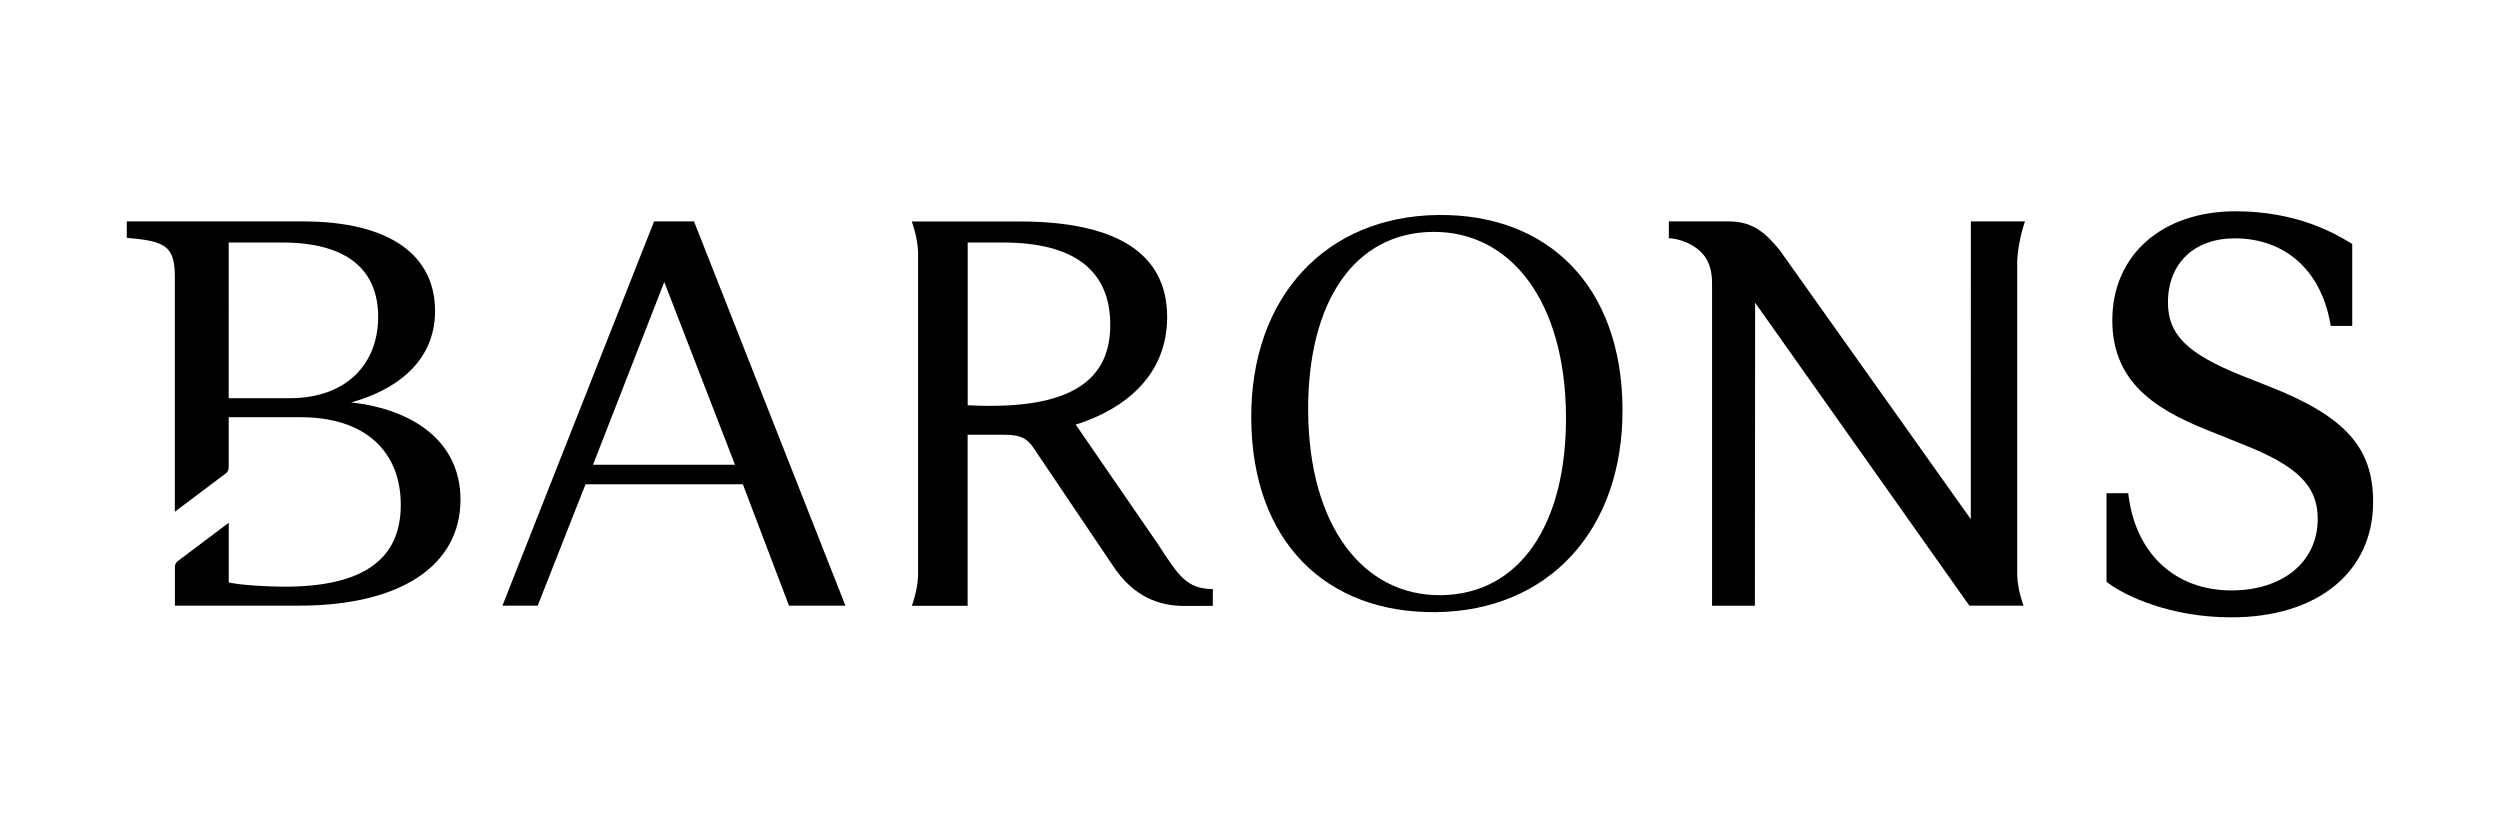 <?xml version="1.0" encoding="utf-8"?>
<!-- Generator: Adobe Illustrator 25.4.1, SVG Export Plug-In . SVG Version: 6.00 Build 0)  -->
<svg version="1.1" xmlns="http://www.w3.org/2000/svg" xmlns:xlink="http://www.w3.org/1999/xlink" x="0px" y="0px"
	 viewBox="0 0 336.16 111.43" style="enable-background:new 0 0 336.16 111.43;" xml:space="preserve">
<style type="text/css">
	.st0{fill:#FFFFFF;}
	.st1{display:none;}
	.st2{display:inline;}
	.st3{fill:#010101;}
	.st4{display:inline;fill:#010101;}
	.st5{display:inline;fill:none;stroke:#ED1C24;stroke-width:0.1;stroke-miterlimit:10;}
	.st6{display:inline;fill:none;stroke:#ED1C24;stroke-width:0.25;stroke-miterlimit:10;}
</style>
<g id="Layer_1">
	<g>
		<path d="M193.36,28.91c-15.08,0.17-25.21,11.02-25.11,27.35c0.08,16.55,10.05,26.22,24.85,26.05
			c15.1-0.17,25.16-11.01,25.07-27.33C218.08,38.43,208.11,28.73,193.36,28.91z M193.77,80.03c-10.54,0.11-17.79-9.39-17.87-24.79
			c-0.07-14.7,6.24-23.94,16.72-24.06c10.55-0.11,17.87,9.39,17.95,24.81C210.64,70.69,204.24,79.91,193.77,80.03z"/>
		<path d="M305.11,51.96l-3.76-1.49c-7.27-2.93-9.84-5.49-9.84-9.8c0-5.24,3.52-8.62,8.97-8.62c6.72,0,11.52,4.22,12.83,11.28
			l0.09,0.5h2.89V32.8l-0.3-0.18c-1.93-1.15-7.05-4.21-15.37-4.21c-9.92,0-16.59,5.89-16.59,14.66c0,9.02,6.85,12.46,13.87,15.2
			l3.7,1.49c7.33,2.88,10.05,5.59,10.05,10.01c0,5.75-4.66,9.62-11.61,9.62c-7.45,0-12.74-4.81-13.8-12.54l-0.07-0.53h-2.92v11.91
			l0.24,0.18c2.27,1.71,8.32,4.6,16.55,4.6c11.58,0,19.06-6.09,19.06-15.52C319.11,60.18,315.32,55.97,305.11,51.96z"/>
		<path d="M93.32,29.77h-5.37L67.56,81.44h4.74l6.43-16.32h21.16c0,0,5.47,14.39,6.2,16.32h7.59L93.32,29.77z M79.74,62.49
			l9.58-24.57l9.51,24.57H79.74z"/>
		<path d="M47.21,54.11c5.68-1.55,11.29-5.25,11.29-12.28c0-7.44-5.96-12.06-17.82-12.06H17.05v2.21c5.04,0.44,6.46,1,6.46,5.19
			v31.64l6.83-5.14c0.26-0.18,0.41-0.48,0.41-0.79V56.1h9.66c8.72,0,13.48,4.62,13.48,11.79c0,7.32-5.04,11-15.68,11
			c-2.2,0-5.88-0.21-7.45-0.57v-8.03l-6.83,5.14c-0.26,0.18-0.41,0.48-0.41,0.79v5.22h16.67c13.7,0,21.73-5.4,21.73-14.27
			C61.91,59.38,55.59,55.04,47.21,54.11z M38.99,53.54h-8.24V32.61h7.18c8.87,0,12.92,3.76,12.92,10.01
			C50.84,49.01,46.5,53.54,38.99,53.54z"/>
		<path d="M271.24,77.29V35.47c0-2.7,1.04-5.7,1.04-5.7l-7.27,0l-0.01,40.04l-25.67-36.14c-1.66-2-3.37-3.91-6.88-3.9
			c-0.98,0-8.05,0-8.05,0v2.26c0,0,1.89,0.04,3.58,1.25c0.76,0.54,2.23,1.67,2.23,4.77v43.4h5.76L236,40.7l28.81,40.74l7.29,0
			C272.09,81.44,271.29,79.38,271.24,77.29z"/>
		<path d="M155.7,73.16L144.65,57.1c6.69-2.13,12.29-6.67,12.29-14.47c0-8.74-7.09-12.85-19.87-12.85l-14.47,0
			c0,0,0.8,2.09,0.85,4.18l0,43.5c-0.09,2.03-0.84,4-0.84,4h7.5v-23h5.04c2.05,0,2.99,0.5,3.83,1.78l10.58,15.7
			c2.85,4.41,6.41,5.54,9.73,5.54c1.63,0,3.79-0.01,3.79-0.01v-2.26C159.55,79.18,158.47,77.42,155.7,73.16z M130.12,54.49V32.61
			h4.75c9.39,0,14.42,3.62,14.42,11.07C149.29,50.79,144.52,55.25,130.12,54.49z"/>
	</g>
	<g>
	</g>
</g>
<g id="backup" class="st1">
</g>
<g id="Adjustments" class="st1">
</g>
<g id="guides" class="st1">
</g>
</svg>
